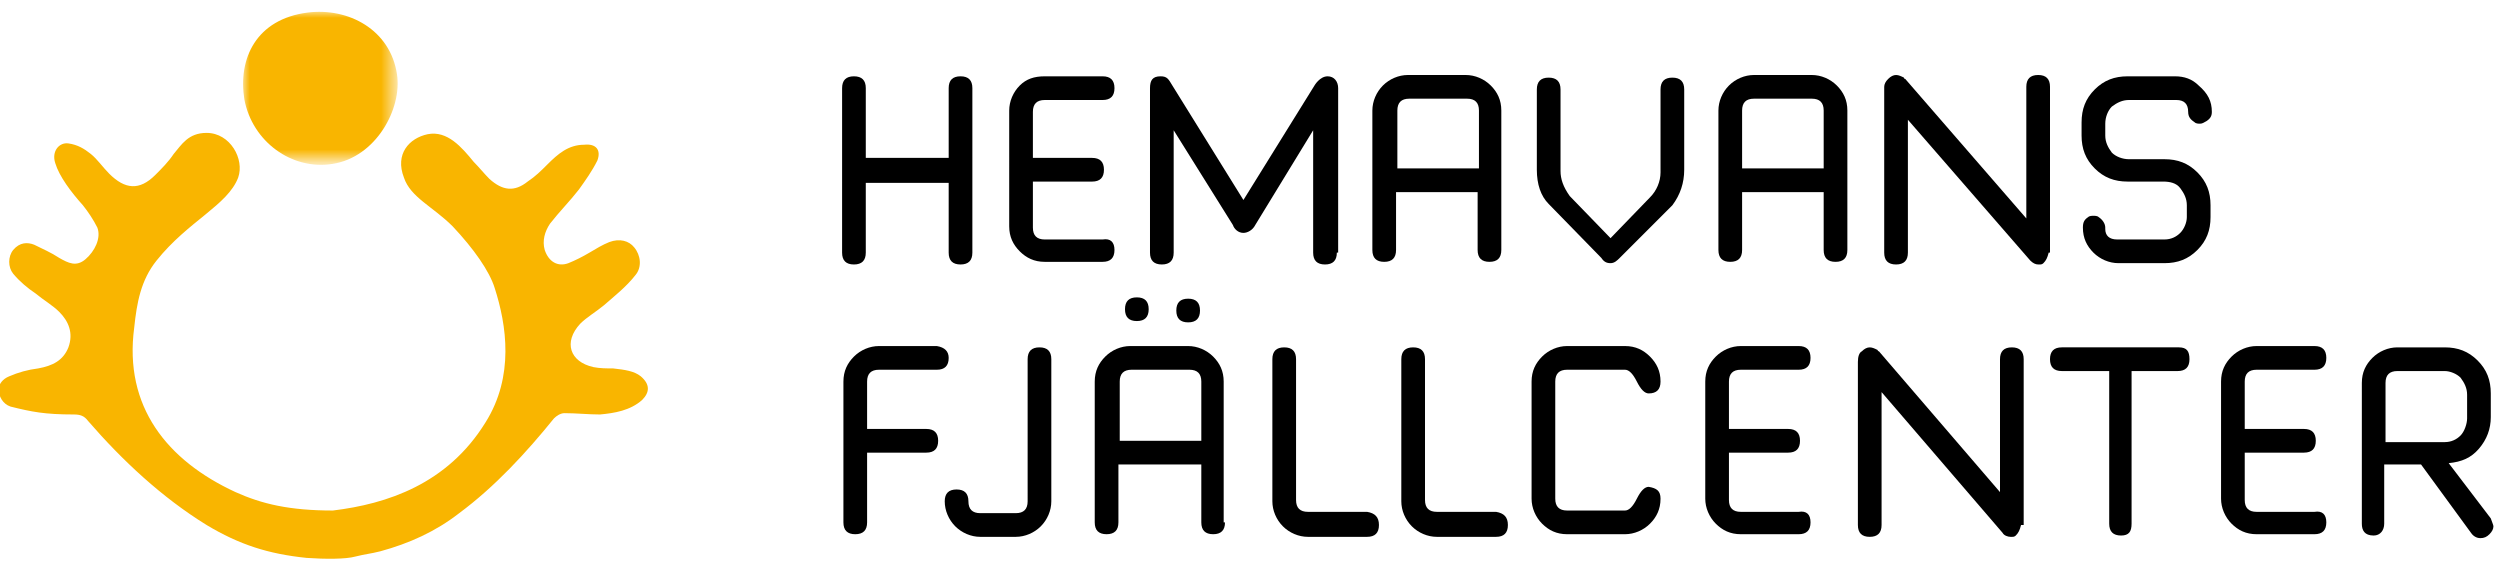 <?xml version="1.0" encoding="utf-8"?>
<!-- Generator: Adobe Illustrator 21.1.0, SVG Export Plug-In . SVG Version: 6.00 Build 0)  -->
<svg version="1.1" id="Lager_1" xmlns="http://www.w3.org/2000/svg" xmlns:xlink="http://www.w3.org/1999/xlink" x="0px" y="0px"
	 viewBox="0 0 190 43" style="enable-background:new 0 0 190 43;" xml:space="preserve">
<style type="text/css">
	.st0{fill:#F9B500;}
	.st1{filter:url(#Adobe_OpacityMaskFilter);}
	.st2{fill:#FFFFFF;}
	.st3{mask:url(#mask-2);fill:#F9B500;}
</style>
<title>Logo Vit text</title>
<desc>Created with Sketch.</desc>
<g id="Library">
	<g id="Header" transform="translate(-38, -36)">
		<g id="Logo-Vit-text" transform="translate(38, 36)">
			<path id="Fill-1" d="M73.9,19.2c0,0.6-0.3,0.9-0.9,0.9c-0.6,0-0.9-0.3-0.9-0.9v-5.3h-6.3v5.3c0,0.6-0.3,0.9-0.9,0.9
				c-0.6,0-0.9-0.3-0.9-0.9V6.7c0-0.6,0.3-0.9,0.9-0.9c0.6,0,0.9,0.3,0.9,0.9V12h6.3V6.7c0-0.6,0.3-0.9,0.9-0.9
				c0.6,0,0.9,0.3,0.9,0.9V19.2z"/>
			<path id="Fill-3" d="M84.7,19c0,0.6-0.3,0.9-0.9,0.9h-4.4c-0.8,0-1.4-0.3-1.9-0.8c-0.5-0.5-0.8-1.1-0.8-1.9V8.4
				c0-0.7,0.3-1.4,0.8-1.9C78,6,78.6,5.8,79.4,5.8h4.4c0.6,0,0.9,0.3,0.9,0.9c0,0.6-0.3,0.9-0.9,0.9h-4.4c-0.6,0-0.9,0.3-0.9,0.9
				v3.5h4.5c0.6,0,0.9,0.3,0.9,0.9c0,0.6-0.3,0.9-0.9,0.9h-4.5v3.5c0,0.6,0.3,0.9,0.9,0.9h4.4C84.4,18.1,84.7,18.4,84.7,19"/>
			<path id="Fill-5" d="M101.6,19.2c0,0.6-0.3,0.9-0.9,0.9c-0.6,0-0.9-0.3-0.9-0.9V9.9l-4.4,7.2c-0.2,0.4-0.6,0.6-0.9,0.6h0
				c-0.4,0-0.7-0.3-0.8-0.6l-4.5-7.2v9.3c0,0.6-0.3,0.9-0.9,0.9c-0.6,0-0.9-0.3-0.9-0.9V6.7c0-0.6,0.2-0.9,0.8-0.9
				c0.5,0,0.6,0.2,0.9,0.7l5.4,8.7l5.4-8.7c0,0,0.4-0.7,1-0.7c0.5,0,0.8,0.4,0.8,0.9V19.2z"/>
			<path id="Fill-7" d="M128,12.9c0,1-0.3,1.9-0.9,2.7l-4,4c-0.2,0.2-0.4,0.4-0.7,0.4h0c-0.3,0-0.5-0.1-0.7-0.4l-4-4.1h0
				c-0.6-0.6-0.9-1.5-0.9-2.6V6.8c0-0.6,0.3-0.9,0.9-0.9c0.6,0,0.9,0.3,0.9,0.9v6.2c0,0.6,0.2,1.2,0.7,1.9l3.1,3.2l3-3.1
				c0.5-0.5,0.8-1.2,0.8-1.9V6.8c0-0.6,0.3-0.9,0.9-0.9c0.6,0,0.9,0.3,0.9,0.9V12.9z"/>
			<path id="Fill-9" d="M138.6,12.8V8.4c0-0.6-0.3-0.9-0.9-0.9h-4.4c-0.6,0-0.9,0.3-0.9,0.9v4.4H138.6z M140.4,19
				c0,0.6-0.3,0.9-0.9,0.9c-0.6,0-0.9-0.3-0.9-0.9v-4.4h-6.2V19c0,0.6-0.3,0.9-0.9,0.9c-0.6,0-0.9-0.3-0.9-0.9V8.4
				c0-0.7,0.3-1.4,0.8-1.9c0.5-0.5,1.2-0.8,1.9-0.8h4.4c0.7,0,1.4,0.3,1.9,0.8c0.5,0.5,0.8,1.1,0.8,1.9V19z"/>
			<path id="Fill-11" d="M155.7,19.2c-0.1,0.4-0.2,0.6-0.4,0.8c-0.1,0.1-0.2,0.1-0.3,0.1h-0.1c-0.2,0-0.4-0.1-0.6-0.3L145,9.1v10.1
				c0,0.6-0.3,0.9-0.9,0.9c-0.6,0-0.9-0.3-0.9-0.9V6.8c0-0.1,0-0.2,0-0.2c0-0.2,0.1-0.4,0.3-0.6c0.2-0.2,0.4-0.3,0.6-0.3
				c0.2,0,0.4,0.1,0.6,0.2c0,0.1,0.1,0.1,0.1,0.1l9.2,10.6v-10c0-0.6,0.3-0.9,0.9-0.9c0.6,0,0.9,0.3,0.9,0.9V19.2z"/>
			<path id="Fill-13" d="M168.1,8.5c0,0.3-0.1,0.5-0.4,0.7c-0.2,0.1-0.3,0.2-0.5,0.2c-0.1,0-0.3,0-0.4-0.1c-0.3-0.2-0.5-0.4-0.5-0.8
				c0-0.6-0.3-0.9-0.9-0.9h-3.6c-0.5,0-0.9,0.2-1.3,0.5c-0.3,0.3-0.5,0.8-0.5,1.3v0.9c0,0.5,0.2,0.9,0.5,1.3
				c0.3,0.3,0.8,0.5,1.3,0.5h2.7c1,0,1.8,0.3,2.5,1c0.7,0.7,1,1.5,1,2.5v0.9c0,1-0.3,1.8-1,2.5c-0.7,0.7-1.5,1-2.5,1H161
				c-0.7,0-1.4-0.3-1.9-0.8c-0.5-0.5-0.8-1.1-0.8-1.9c0-0.4,0.1-0.6,0.4-0.8c0.1-0.1,0.3-0.1,0.4-0.1c0.1,0,0.3,0,0.4,0.1
				c0.3,0.2,0.5,0.5,0.5,0.8v0.1c0,0.5,0.3,0.8,0.9,0.8h3.6c0.5,0,0.9-0.2,1.2-0.5c0.3-0.3,0.5-0.8,0.5-1.2v-0.9
				c0-0.5-0.2-0.9-0.5-1.3c-0.3-0.4-0.8-0.5-1.3-0.5h-2.7c-1,0-1.8-0.3-2.5-1c-0.7-0.7-1-1.5-1-2.5V9.3c0-1,0.3-1.8,1-2.5
				c0.7-0.7,1.5-1,2.5-1h3.6c0.7,0,1.3,0.2,1.8,0.7C167.8,7.1,168.1,7.7,168.1,8.5"/>
			<path id="Fill-15" d="M72.1,27.2c0,0.6-0.3,0.9-0.9,0.9h-4.4c-0.6,0-0.9,0.3-0.9,0.9v3.6h4.5c0.6,0,0.9,0.3,0.9,0.9
				c0,0.6-0.3,0.9-0.9,0.9h-4.5v5.3c0,0.6-0.3,0.9-0.9,0.9c-0.6,0-0.9-0.3-0.9-0.9V29c0-0.8,0.3-1.4,0.8-1.9
				c0.5-0.5,1.2-0.8,1.9-0.8h4.4C71.8,26.4,72.1,26.7,72.1,27.2"/>
			<path id="Fill-17" d="M79.9,38.1c0,0.7-0.3,1.4-0.8,1.9c-0.5,0.5-1.2,0.8-1.9,0.8h-2.7c-0.7,0-1.4-0.3-1.9-0.8
				c-0.5-0.5-0.8-1.2-0.8-1.9c0-0.6,0.3-0.9,0.9-0.9c0.6,0,0.9,0.3,0.9,0.9c0,0.6,0.3,0.9,0.9,0.9h2.7c0.6,0,0.9-0.3,0.9-0.9V27.3
				c0-0.6,0.3-0.9,0.9-0.9c0.6,0,0.9,0.3,0.9,0.9V38.1z"/>
			<path id="Fill-19" d="M91.2,23.6c0,0.6-0.3,0.9-0.9,0.9c-0.6,0-0.9-0.3-0.9-0.9c0-0.6,0.3-0.9,0.9-0.9
				C90.9,22.7,91.2,23,91.2,23.6 M87.3,23.5c0,0.6-0.3,0.9-0.9,0.9c-0.6,0-0.9-0.3-0.9-0.9c0-0.6,0.3-0.9,0.9-0.9
				C87,22.6,87.3,22.9,87.3,23.5"/>
			<path id="Fill-21" d="M104.8,39.9c0,0.6-0.3,0.9-0.9,0.9h-4.5c-0.7,0-1.4-0.3-1.9-0.8c-0.5-0.5-0.8-1.2-0.8-1.9V27.3
				c0-0.6,0.3-0.9,0.9-0.9c0.6,0,0.9,0.3,0.9,0.9v10.7c0,0.6,0.3,0.9,0.9,0.9h4.5C104.5,39,104.8,39.3,104.8,39.9"/>
			<path id="Fill-23" d="M114.6,39.9c0,0.6-0.3,0.9-0.9,0.9h-4.5c-0.7,0-1.4-0.3-1.9-0.8c-0.5-0.5-0.8-1.2-0.8-1.9V27.3
				c0-0.6,0.3-0.9,0.9-0.9c0.6,0,0.9,0.3,0.9,0.9v10.7c0,0.6,0.3,0.9,0.9,0.9h4.5C114.3,39,114.6,39.3,114.6,39.9"/>
			<path id="Fill-25" d="M126.2,37.9c0,0.8-0.3,1.4-0.8,1.9c-0.5,0.5-1.2,0.8-1.9,0.8h-4.4c-0.8,0-1.4-0.3-1.9-0.8
				c-0.5-0.5-0.8-1.2-0.8-1.9V29c0-0.8,0.3-1.4,0.8-1.9c0.5-0.5,1.2-0.8,1.9-0.8h4.4c0.8,0,1.4,0.3,1.9,0.8c0.5,0.5,0.8,1.1,0.8,1.9
				c0,0.6-0.3,0.9-0.9,0.9c-0.3,0-0.6-0.3-0.9-0.9c-0.3-0.6-0.6-0.9-0.9-0.9h-4.4c-0.6,0-0.9,0.3-0.9,0.9v8.9c0,0.6,0.3,0.9,0.9,0.9
				h4.4c0.3,0,0.6-0.3,0.9-0.9c0.3-0.6,0.6-0.9,0.9-0.9C125.9,37.1,126.2,37.3,126.2,37.9"/>
			<path id="Fill-27" d="M137.6,39.7c0,0.6-0.3,0.9-0.9,0.9h-4.4c-0.8,0-1.4-0.3-1.9-0.8c-0.5-0.5-0.8-1.2-0.8-1.9V29
				c0-0.8,0.3-1.4,0.8-1.9c0.5-0.5,1.2-0.8,1.9-0.8h4.4c0.6,0,0.9,0.3,0.9,0.9c0,0.6-0.3,0.9-0.9,0.9h-4.4c-0.6,0-0.9,0.3-0.9,0.9
				v3.6h4.5c0.6,0,0.9,0.3,0.9,0.9c0,0.6-0.3,0.9-0.9,0.9h-4.5v3.6c0,0.6,0.3,0.9,0.9,0.9h4.4C137.3,38.8,137.6,39.1,137.6,39.7"/>
			<path id="Fill-29" d="M153.6,39.9c-0.1,0.4-0.2,0.6-0.4,0.8c-0.1,0.1-0.2,0.1-0.3,0.1h-0.1c-0.2,0-0.5-0.1-0.6-0.3l-9.2-10.7
				v10.1c0,0.6-0.3,0.9-0.9,0.9c-0.6,0-0.9-0.3-0.9-0.9V27.5c0-0.4,0.1-0.7,0.3-0.8c0.2-0.2,0.4-0.3,0.6-0.3c0.2,0,0.4,0.1,0.6,0.2
				c0,0.1,0.1,0.1,0.1,0.1l9.2,10.7V27.3c0-0.6,0.3-0.9,0.9-0.9c0.6,0,0.9,0.3,0.9,0.9V39.9z"/>
			<path id="Fill-31" d="M166.4,27.3c0,0.6-0.3,0.9-0.9,0.9H162v11.6c0,0.6-0.2,0.9-0.8,0.9c-0.6,0-0.9-0.3-0.9-0.9V28.2h-3.6
				c-0.6,0-0.9-0.3-0.9-0.9c0-0.6,0.3-0.9,0.9-0.9h8.9C166.2,26.4,166.4,26.7,166.4,27.3"/>
			<path id="Fill-33" d="M176.8,39.7c0,0.6-0.3,0.9-0.9,0.9h-4.4c-0.8,0-1.4-0.3-1.9-0.8c-0.5-0.5-0.8-1.2-0.8-1.9V29
				c0-0.8,0.3-1.4,0.8-1.9c0.5-0.5,1.2-0.8,1.9-0.8h4.4c0.6,0,0.9,0.3,0.9,0.9c0,0.6-0.3,0.9-0.9,0.9h-4.4c-0.6,0-0.9,0.3-0.9,0.9
				v3.6h4.5c0.6,0,0.9,0.3,0.9,0.9c0,0.6-0.3,0.9-0.9,0.9h-4.5v3.6c0,0.6,0.3,0.9,0.9,0.9h4.4C176.5,38.8,176.8,39.1,176.8,39.7"/>
			<path id="Fill-35" d="M187.5,31.8V30c0-0.5-0.2-0.9-0.5-1.3c-0.3-0.3-0.8-0.5-1.2-0.5h-3.6c-0.6,0-0.9,0.3-0.9,0.9v4.5h4.5
				c0.5,0,0.9-0.2,1.2-0.5S187.5,32.2,187.5,31.8 M189.5,40c0,0.2-0.1,0.4-0.3,0.6c-0.2,0.2-0.4,0.3-0.7,0.3c-0.2,0-0.5-0.1-0.7-0.4
				l-3.8-5.2h-2.8v4.5c0,0.5-0.3,0.9-0.8,0.9c-0.7,0-0.9-0.4-0.9-0.9V29.1c0-0.8,0.3-1.4,0.8-1.9c0.5-0.5,1.2-0.8,1.9-0.8h3.6
				c1,0,1.8,0.3,2.5,1c0.7,0.7,1,1.5,1,2.5v1.8c0,0.9-0.3,1.7-0.9,2.4c-0.6,0.7-1.3,1-2.3,1.1l3.2,4.2
				C189.4,39.7,189.5,39.9,189.5,40"/>
			<path id="Fill-37" d="M112.4,12.8V8.4c0-0.6-0.3-0.9-0.9-0.9h-4.4c-0.6,0-0.9,0.3-0.9,0.9v4.4H112.4z M114.1,19
				c0,0.6-0.3,0.9-0.9,0.9c-0.6,0-0.9-0.3-0.9-0.9v-4.4h-6.2V19c0,0.6-0.3,0.9-0.9,0.9c-0.6,0-0.9-0.3-0.9-0.9V8.4
				c0-0.7,0.3-1.4,0.8-1.9c0.5-0.5,1.2-0.8,1.9-0.8h4.4c0.7,0,1.4,0.3,1.9,0.8c0.5,0.5,0.8,1.1,0.8,1.9V19z"/>
			<path id="Fill-39" d="M91.3,33.5V29c0-0.6-0.3-0.9-0.9-0.9h-4.4c-0.6,0-0.9,0.3-0.9,0.9v4.5H91.3z M93.1,39.7
				c0,0.6-0.3,0.9-0.9,0.9c-0.6,0-0.9-0.3-0.9-0.9v-4.4H85v4.4c0,0.6-0.3,0.9-0.9,0.9c-0.6,0-0.9-0.3-0.9-0.9V29
				c0-0.8,0.3-1.4,0.8-1.9c0.5-0.5,1.2-0.8,1.9-0.8h4.4c0.7,0,1.4,0.3,1.9,0.8c0.5,0.5,0.8,1.1,0.8,1.9V39.7z"/>
			<path id="Fill-41" class="st0" d="M48.7,28.6c-0.5-0.4-1.2-0.5-2.1-0.6c-0.5,0-1,0-1.5-0.1c-1.8-0.4-2.3-1.9-1-3.3
				c0.5-0.5,1.2-0.9,1.8-1.4c0.8-0.7,1.7-1.4,2.4-2.3c0.5-0.6,0.4-1.5-0.1-2.1c-0.4-0.5-1.1-0.7-1.9-0.4c-0.5,0.2-1,0.5-1.5,0.8
				c-0.5,0.3-1.1,0.6-1.6,0.8c-0.8,0.3-1.5-0.1-1.8-1c-0.2-0.7,0-1.4,0.4-2c0.7-0.9,1.5-1.7,2.2-2.6c0.5-0.7,1-1.4,1.4-2.2
				c0.3-0.8-0.1-1.3-1-1.2c-1.2,0-2,0.7-2.8,1.5c-0.5,0.5-0.9,0.9-1.5,1.3c-1,0.8-1.9,0.7-2.9-0.2c-0.4-0.4-0.8-0.9-1.2-1.3
				c-0.9-1.1-2-2.4-3.5-2.1c-1.4,0.3-2.5,1.5-1.8,3.3c0.5,1.5,2.2,2.2,3.7,3.7c1.6,1.7,2.8,3.4,3.2,4.7c0.9,2.8,1.5,6.7-0.7,10.2
				c-2.9,4.7-7.5,6.2-11.6,6.7c-3.3,0-5.4-0.5-7.4-1.4c-5.2-2.4-8.5-6.5-7.7-12.5c0.2-1.9,0.5-3.6,1.7-5.1c2.4-3,5.4-4.2,6.2-6.3
				c0.5-1.4-0.6-3.4-2.4-3.4c-1.4,0-1.9,0.9-2.5,1.6c-0.4,0.6-0.9,1.1-1.4,1.6c-1.2,1.2-2.3,1.1-3.5-0.1c-0.5-0.5-0.9-1.1-1.4-1.5
				c-0.5-0.4-1-0.7-1.7-0.8c-0.7-0.1-1.3,0.6-1,1.5c0.3,1,1.2,2.2,2.1,3.2c0.4,0.5,0.8,1.1,1.1,1.7c0.3,0.8-0.2,1.8-0.9,2.4
				c-0.7,0.6-1.3,0.3-2-0.1c-0.6-0.4-1.3-0.7-1.9-1C2.1,18.4,1.5,18.4,1,19c-0.4,0.5-0.4,1.3,0,1.8c0.5,0.6,1.1,1.1,1.7,1.5
				c0.6,0.5,1.3,0.9,1.8,1.4c0.7,0.7,1.1,1.6,0.7,2.7c-0.4,1-1.2,1.4-2.3,1.6c-0.8,0.1-1.5,0.3-2.2,0.6c-0.5,0.2-0.8,0.6-0.8,1
				c0,0.5,0.3,1.1,0.9,1.3c1.6,0.4,2.6,0.6,4.8,0.6c0.5,0,0.8,0.1,1.1,0.5c2.6,3,5.6,5.8,9,7.9c2.5,1.5,4.7,2.2,7.6,2.5
				c1.4,0.1,3,0.1,3.7-0.1c0.8-0.2,1.1-0.2,1.9-0.4c2.2-0.6,4.2-1.5,6-2.9c2.7-2,5.1-4.6,7.2-7.2c0.2-0.2,0.5-0.4,0.8-0.4
				c0.9,0,1.8,0.1,2.7,0.1c1.1-0.1,2.3-0.3,3.2-1.1C49.4,29.8,49.4,29.2,48.7,28.6"/>
			<g id="Group-45" transform="translate(18.472, 0.256)">
				<g id="Clip-44">
				</g>
				<defs>
					<filter id="Adobe_OpacityMaskFilter" filterUnits="userSpaceOnUse" x="0" y="0.6" width="11.7" height="11.6">
						<feColorMatrix  type="matrix" values="1 0 0 0 0  0 1 0 0 0  0 0 1 0 0  0 0 0 1 0"/>
					</filter>
				</defs>
				<mask maskUnits="userSpaceOnUse" x="0" y="0.6" width="11.7" height="11.6" id="mask-2">
					<g class="st1">
						<polygon id="path-1" class="st2" points="0,0.6 11.7,0.6 11.7,12.3 0,12.3 						"/>
					</g>
				</mask>
				<path id="Fill-43" class="st3" d="M0.1,7.3C-0.4,4.2,1,1.2,4.9,0.7C8,0.3,11.2,2,11.7,5.4c0.4,2.6-1.6,6.3-4.9,6.8
					C3.7,12.7,0.7,10.5,0.1,7.3"/>
			</g>
		</g>
	</g>
</g>
</svg>
